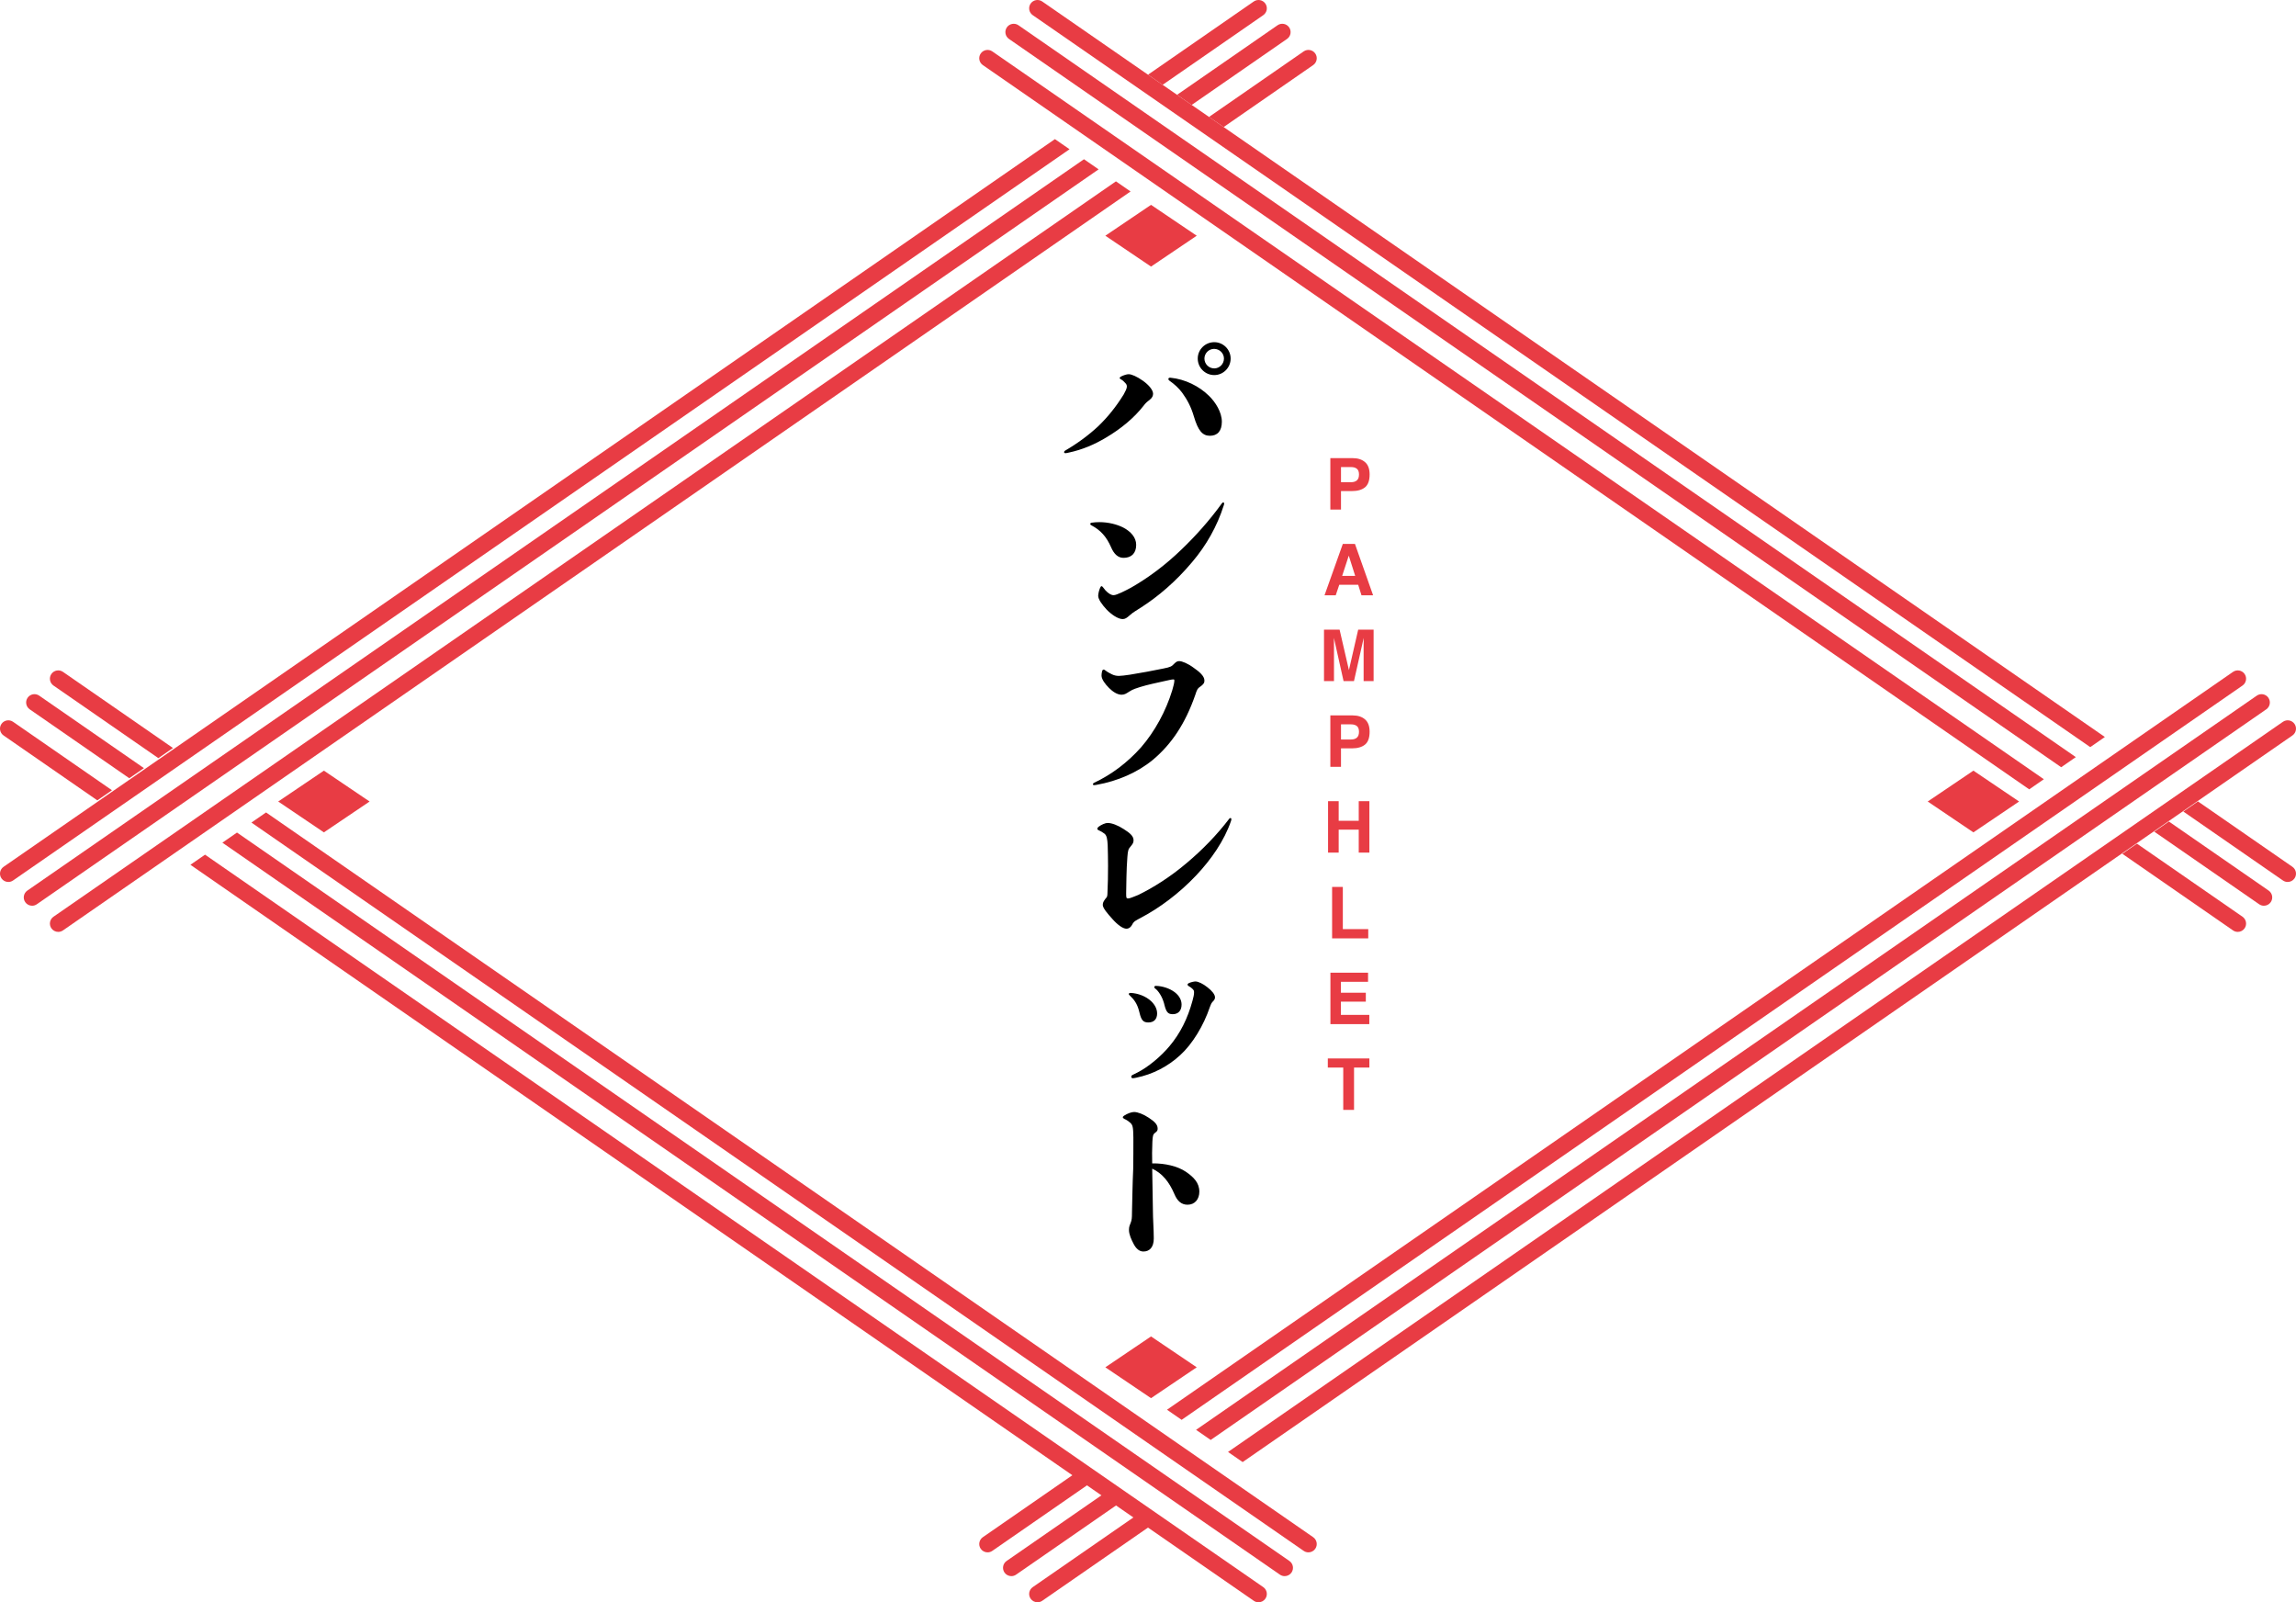 <?xml version="1.0" encoding="UTF-8"?><svg id="_レイヤー_2" xmlns="http://www.w3.org/2000/svg" width="483" height="337" viewBox="0 0 483 337"><defs><style>.cls-1{fill:#e83c44;}</style></defs><g id="_レイヤー_1-2"><path class="cls-1" d="M284.392,103.285h-2.292v3.89h-2.241v-10.818h4.702c1.084,0,1.948.279,2.593.837s.967,1.421.967,2.591c0,1.276-.322,2.18-.967,2.708s-1.565.793-2.761.793ZM285.447,101.031c.293-.259.439-.67.439-1.232s-.148-.964-.443-1.204c-.295-.239-.709-.359-1.241-.359h-2.102v3.186h2.102c.532,0,.947-.13,1.245-.39Z"/><path class="cls-1" d="M285.714,122.988h-3.977l-.747,2.224h-2.358l3.853-10.818h2.549l3.823,10.818h-2.446l-.696-2.224ZM285.084,121.124l-1.348-4.257-1.392,4.257h2.739Z"/><path class="cls-1" d="M280.627,143.25h-2.102v-10.818h3.281l1.963,8.507,1.948-8.507h3.245v10.818h-2.102v-7.317c0-.21.002-.505.007-.885.005-.379.007-.671.007-.877l-2.043,9.079h-2.19l-2.029-9.079c0,.206.002.498.007.877.005.38.007.675.007.885v7.317Z"/><path class="cls-1" d="M284.392,157.397h-2.292v3.89h-2.241v-10.818h4.702c1.084,0,1.948.279,2.593.837s.967,1.421.967,2.591c0,1.276-.322,2.18-.967,2.708s-1.565.793-2.761.793ZM285.447,155.143c.293-.259.439-.67.439-1.232s-.148-.964-.443-1.204c-.295-.239-.709-.359-1.241-.359h-2.102v3.186h2.102c.532,0,.947-.13,1.245-.39Z"/><path class="cls-1" d="M285.832,179.325v-4.829h-4.219v4.829h-2.234v-10.818h2.234v4.125h4.219v-4.125h2.241v10.818h-2.241Z"/><path class="cls-1" d="M280.229,186.544h2.256v8.873h5.347v1.945h-7.603v-10.818Z"/><path class="cls-1" d="M287.322,210.673h-5.244v2.781h5.977v1.945h-8.181v-10.818h7.917v1.916h-5.713v2.297h5.244v1.879Z"/><path class="cls-1" d="M288.073,222.619v1.916h-3.23v8.902h-2.271v-8.902h-3.245v-1.916h8.745Z"/><path class="cls-1" d="M250.688,22.069l20.057-13.88c.795-.551.993-1.641.443-2.436-.55-.793-1.64-.993-2.435-.443l-21.142,14.63,3.076,2.128Z"/><path class="cls-1" d="M228.033,33.49L5.754,187.31c-.795.551-.993,1.641-.443,2.436.34.49.885.754,1.44.754.344,0,.69-.101.994-.311L231.109,35.619l-3.076-2.128Z"/><path d="M237.054,81.331c0-.37-.111-.555-.37-.813-.223-.26-.481-.519-.889-.74-.147-.074-.259-.186-.259-.259,0-.111.111-.223.296-.333.519-.26,1.185-.481,1.592-.481.629,0,1.738.481,2.997,1.369,1.258.888,2.146,1.961,2.146,2.738,0,.407-.147.851-.776,1.332-.593.444-.852.703-1.185,1.147-2.035,2.627-4.847,4.921-7.918,6.734-2.405,1.442-4.959,2.553-7.919,3.182-.185.037-.481.111-.629.111-.186,0-.296-.111-.296-.222,0-.111.074-.223.185-.297,2.664-1.554,4.959-3.256,6.994-5.143,1.998-1.925,3.737-4.07,5.365-6.698.333-.592.666-1.258.666-1.628ZM245.786,79.703c0-.148.147-.296.444-.259,3.071.296,6.031,1.776,8.104,3.812,1.369,1.332,2.701,3.44,2.701,5.438,0,1.962-.926,2.961-2.517,2.961-1.554,0-2.479-1.073-3.367-4.07-.592-2.035-1.443-3.59-2.442-4.959-.74-.999-1.628-1.812-2.738-2.59-.147-.111-.185-.222-.185-.333ZM255.443,78.888c-1.924,0-3.478-1.554-3.478-3.478,0-1.888,1.554-3.441,3.478-3.441,1.888,0,3.441,1.554,3.441,3.441,0,1.924-1.554,3.478-3.441,3.478ZM255.443,77.483c1.11,0,2.035-.926,2.035-2.072,0-1.11-.925-2.035-2.072-2.035-1.109,0-2.035.925-2.035,2.035,0,1.146.926,2.072,2.072,2.072Z"/><path d="M229.356,110.189c0-.147.111-.222.333-.259.519-.074,1.036-.111,1.592-.111,1.812,0,3.663.444,5.032,1.147,1.554.813,2.701,2.072,2.701,3.626,0,1.813-1.036,2.738-2.664,2.738-1.147,0-1.998-.777-2.627-2.257-.963-2.184-2.184-3.553-4.07-4.552-.186-.074-.297-.185-.297-.333ZM237.72,129.357c-.703.629-1.036.851-1.555.851-.962,0-2.368-.962-3.367-1.998-.999-1.073-1.775-2.184-1.775-2.887,0-.369.147-1.109.406-1.702.111-.222.186-.333.296-.333.111,0,.223.111.334.26.333.48.629.776.888.999.37.296.777.629,1.332.629.629,0,2.517-.962,3.737-1.628,3.737-2.146,7.252-4.811,10.546-7.993,2.923-2.812,5.772-5.957,8.511-9.731.073-.111.185-.147.259-.147.11,0,.185.073.185.222,0,.147-.037.259-.074.37-1.405,4.44-3.7,8.474-6.66,11.951-3.441,4.107-7.179,7.253-10.693,9.51-1.073.703-1.776,1.073-2.368,1.629Z"/><path d="M247.044,143.195c0-.296-.037-.296-.259-.296-.296,0-1.221.222-1.739.333-1.665.37-3.626.776-5.181,1.258-.592.186-1.591.481-2.294.962-.629.407-.999.666-1.628.666-.888,0-1.851-.629-2.627-1.406-.852-.851-1.592-1.85-1.592-2.627,0-.259.037-.555.111-.888.074-.259.186-.37.333-.37.111,0,.259.074.37.185.519.407,1.036.629,1.369.814.518.259,1.036.333,1.48.333.406,0,1.369-.111,2.331-.259,2.294-.37,4.921-.852,7.03-1.295,1.518-.297,1.739-.444,2.294-1.036.407-.407.666-.519,1.036-.519.592,0,1.851.519,3.034,1.406,1.185.814,2.257,1.739,2.257,2.664,0,.407-.073.666-.629,1.11-.888.592-.925.813-1.295,1.924-2.109,6.068-4.995,10.36-8.917,13.654-3.22,2.664-7.438,4.478-11.805,5.254-.222.037-.406.074-.555.074-.185,0-.259-.074-.259-.222,0-.074.074-.186.222-.26,3.7-1.738,7.03-4.255,9.88-7.438,2.923-3.367,5.254-7.659,6.587-12.025.185-.666.443-1.554.443-1.998Z"/><path d="M249.708,181.453c3.22-2.701,6.291-5.847,8.881-9.251.074-.11.186-.147.259-.147.111,0,.186.074.186.259,0,.111-.037.259-.074.37-1.406,4.107-4.145,8.066-7.326,11.434-3.627,3.849-7.845,6.92-11.508,8.844-1.185.666-1.592.74-1.998,1.591-.333.593-.777.777-1.147.777-.777,0-1.887-.814-2.997-2.072-.962-1.073-1.998-2.257-1.998-2.923,0-.519.185-.777.555-1.295.444-.481.407-.481.444-1.629.074-1.369.11-3.293.11-5.328,0-1.443-.036-2.923-.073-4.292-.074-1.332-.186-2.035-.666-2.442-.407-.296-.74-.518-1.185-.703-.222-.074-.333-.222-.333-.333,0-.185.111-.296.296-.444.556-.406,1.332-.776,1.888-.776.888,0,2.108.48,3.33,1.258,1.221.777,2.109,1.443,2.109,2.368,0,.555-.186.777-.63,1.332-.443.519-.555.703-.666,2.146-.222,2.701-.222,6.179-.259,7.622,0,.999,0,1.147.444,1.147.296,0,1.11-.333,2.109-.74,3.107-1.518,6.734-3.774,10.249-6.771Z"/><path d="M239.718,213.014c-.037-.185-.074-.333-.148-.555-.37-1.332-.962-2.221-1.924-3.108-.074-.074-.185-.148-.185-.296,0-.148.185-.223.369-.223,1.592.074,3.22.703,4.33,1.739.813.777,1.258,1.665,1.258,2.591,0,1.184-.666,1.887-1.851,1.887-1.072,0-1.479-.481-1.85-2.035ZM239.311,225.558c2.184-1.11,4.848-3.293,6.734-5.551,2.257-2.701,3.774-5.735,4.811-9.51.222-.776.333-1.332.333-1.738s-.037-.481-.37-.814c-.185-.185-.444-.37-.777-.555-.11-.074-.222-.186-.222-.297,0-.147.148-.259.296-.333.519-.222,1.11-.333,1.369-.333.592,0,1.591.481,2.517,1.222.962.74,1.591,1.517,1.591,2.109,0,.333-.111.555-.519.962-.222.259-.369.518-.555,1.073-1.332,3.959-3.7,7.808-6.217,10.102-2.59,2.405-5.809,4.07-9.287,4.773-.222.037-.481.11-.703.11s-.333-.147-.333-.333c0-.147.074-.259.222-.333l1.11-.555ZM244.935,211.275c-.036-.222-.11-.407-.147-.518-.333-1.147-1.11-2.368-1.776-2.85-.147-.111-.185-.147-.185-.296s.11-.259.333-.259c1.369.037,2.886.518,3.959,1.332.925.703,1.443,1.628,1.443,2.59,0,1.258-.666,2.035-1.851,2.035-.999,0-1.369-.407-1.776-2.035Z"/><path d="M242.53,254.529c0,1.701.185,4.144.185,5.957,0,1.85-.888,2.738-2.184,2.738-.888,0-1.554-.629-2.071-1.628-.481-.926-.963-1.962-.963-2.924,0-.703.186-1.036.37-1.517.223-.481.26-1.147.26-1.961.073-2.887.11-6.143.259-9.325.037-2.109.037-4.329.037-6.623-.037-2.184-.111-2.628-.703-3.146-.296-.259-.703-.555-1.222-.777-.185-.11-.296-.222-.296-.333,0-.11.111-.222.259-.333.667-.443,1.555-.776,2.109-.776.777,0,1.998.48,3.108,1.221s1.851,1.369,1.851,2.257c0,.333-.037.519-.481.852-.518.37-.555.666-.629,1.961-.074,1.554-.074,3.108-.037,4.515,2.701-.037,5.365.592,7.104,1.775,1.554,1.073,2.812,2.258,2.812,4.182,0,1.554-.926,2.738-2.479,2.738-1.258,0-2.146-.74-2.775-2.257-1.073-2.517-2.553-4.367-4.662-5.329.037,2.961.111,5.698.148,8.733Z"/><polygon class="cls-1" points="58.526 168.578 68.138 175.069 77.75 168.578 68.138 162.086 58.526 168.578"/><polygon class="cls-1" points="405.526 168.578 415.138 175.069 424.75 168.578 415.138 162.086 405.526 168.578"/><polygon class="cls-1" points="232.526 287.578 242.138 294.069 251.75 287.578 242.138 281.086 232.526 287.578"/><polygon class="cls-1" points="232.526 49.578 242.138 56.069 251.75 49.578 242.138 43.086 232.526 49.578"/><path class="cls-1" d="M244.576,17.839l21.17-14.65c.795-.551.993-1.641.443-2.436-.55-.794-1.64-.992-2.435-.443l-22.254,15.4,3.076,2.128Z"/><path class="cls-1" d="M221.92,29.26L.754,182.31c-.795.551-.993,1.641-.443,2.436.34.49.885.754,1.44.754.344,0,.69-.101.994-.311L224.996,31.389l-3.076-2.128Z"/><path class="cls-1" d="M257.412,26.722l18.833-13.033c.795-.551.993-1.641.443-2.436-.551-.794-1.64-.992-2.435-.443l-19.918,13.783,3.076,2.128Z"/><path class="cls-1" d="M234.757,38.143L11.254,192.81c-.795.551-.993,1.641-.443,2.436.34.49.885.754,1.44.754.344,0,.69-.101.994-.311L237.832,40.272l-3.076-2.128Z"/><path class="cls-1" d="M238.754,318.932l-21.499,14.878c-.795.551-.993,1.641-.443,2.436.34.49.885.754,1.44.754.344,0,.69-.101.994-.311l22.584-15.628-3.076-2.128Z"/><path class="cls-1" d="M482.689,152.254c-.55-.793-1.639-.993-2.436-.443l-221.92,153.572,3.076,2.128,220.836-152.822c.795-.551.993-1.641.443-2.436Z"/><path class="cls-1" d="M232.03,314.279l-20.275,14.031c-.795.551-.993,1.641-.443,2.436.34.49.885.754,1.44.754.344,0,.69-.101.994-.311l21.36-14.781-3.076-2.128Z"/><path class="cls-1" d="M477.189,146.754c-.549-.792-1.639-.993-2.436-.443l-223.144,154.419,3.076,2.129,222.06-153.669c.795-.551.993-1.641.443-2.436Z"/><path class="cls-1" d="M225.917,310.049l-19.163,13.261c-.795.551-.993,1.641-.443,2.436.34.49.885.754,1.44.754.344,0,.69-.101.994-.311l20.247-14.011-3.076-2.128Z"/><path class="cls-1" d="M472.189,141.754c-.55-.793-1.639-.992-2.436-.443l-224.256,155.189,3.076,2.128,223.173-154.439c.795-.551.993-1.641.443-2.436Z"/><path class="cls-1" d="M.754,154.689l19.722,13.648,3.076-2.128-20.807-14.399c-.793-.548-1.884-.351-2.435.443-.55.795-.352,1.885.443,2.436Z"/><path class="cls-1" d="M265.746,333.81L43.133,179.759l-3.076,2.128,223.698,154.802c.304.21.65.311.994.311.555,0,1.101-.264,1.44-.754.55-.795.352-1.885-.443-2.436Z"/><path class="cls-1" d="M6.254,149.189l20.946,14.495,3.076-2.128-22.031-15.246c-.793-.548-1.884-.351-2.435.443-.55.795-.352,1.885.443,2.436Z"/><path class="cls-1" d="M271.246,328.31L49.857,175.106l-3.076,2.128,222.474,153.955c.304.21.65.311.994.311.555,0,1.101-.264,1.44-.754.55-.795.352-1.885-.443-2.436Z"/><path class="cls-1" d="M276.246,323.31L55.969,170.876l-3.076,2.128,221.361,153.185c.304.21.65.311.994.311.555,0,1.101-.264,1.44-.754.55-.795.352-1.885-.443-2.436Z"/><path class="cls-1" d="M11.254,144.189l22.059,15.265,3.076-2.128-23.143-16.016c-.792-.548-1.884-.351-2.435.443-.55.795-.352,1.885.443,2.436Z"/><path class="cls-1" d="M217.254,3.189l222.463,153.948,3.076-2.129L219.246.31c-.792-.548-1.884-.351-2.435.443-.55.795-.352,1.885.443,2.436Z"/><path class="cls-1" d="M482.246,182.31l-19.873-13.752-3.076,2.129,20.957,14.503c.304.21.651.311.994.311.556,0,1.102-.264,1.441-.754.55-.795.352-1.885-.443-2.436Z"/><path class="cls-1" d="M212.254,8.189l221.35,153.178,3.076-2.129L214.246,5.31c-.793-.548-1.884-.351-2.435.443-.55.795-.352,1.885.443,2.436Z"/><path class="cls-1" d="M477.246,187.31l-20.986-14.522-3.076,2.129,22.07,15.272c.304.21.651.311.994.311.556,0,1.102-.264,1.441-.754.55-.795.352-1.885-.443-2.436Z"/><path class="cls-1" d="M206.754,13.689l220.126,152.331,3.076-2.129L208.746,10.81c-.793-.548-1.884-.35-2.435.443-.55.795-.352,1.885.443,2.436Z"/><path class="cls-1" d="M471.746,192.81l-22.21-15.369-3.076,2.129,23.294,16.12c.304.21.651.311.994.311.556,0,1.102-.264,1.441-.754.55-.795.352-1.885-.443-2.436Z"/></g></svg>